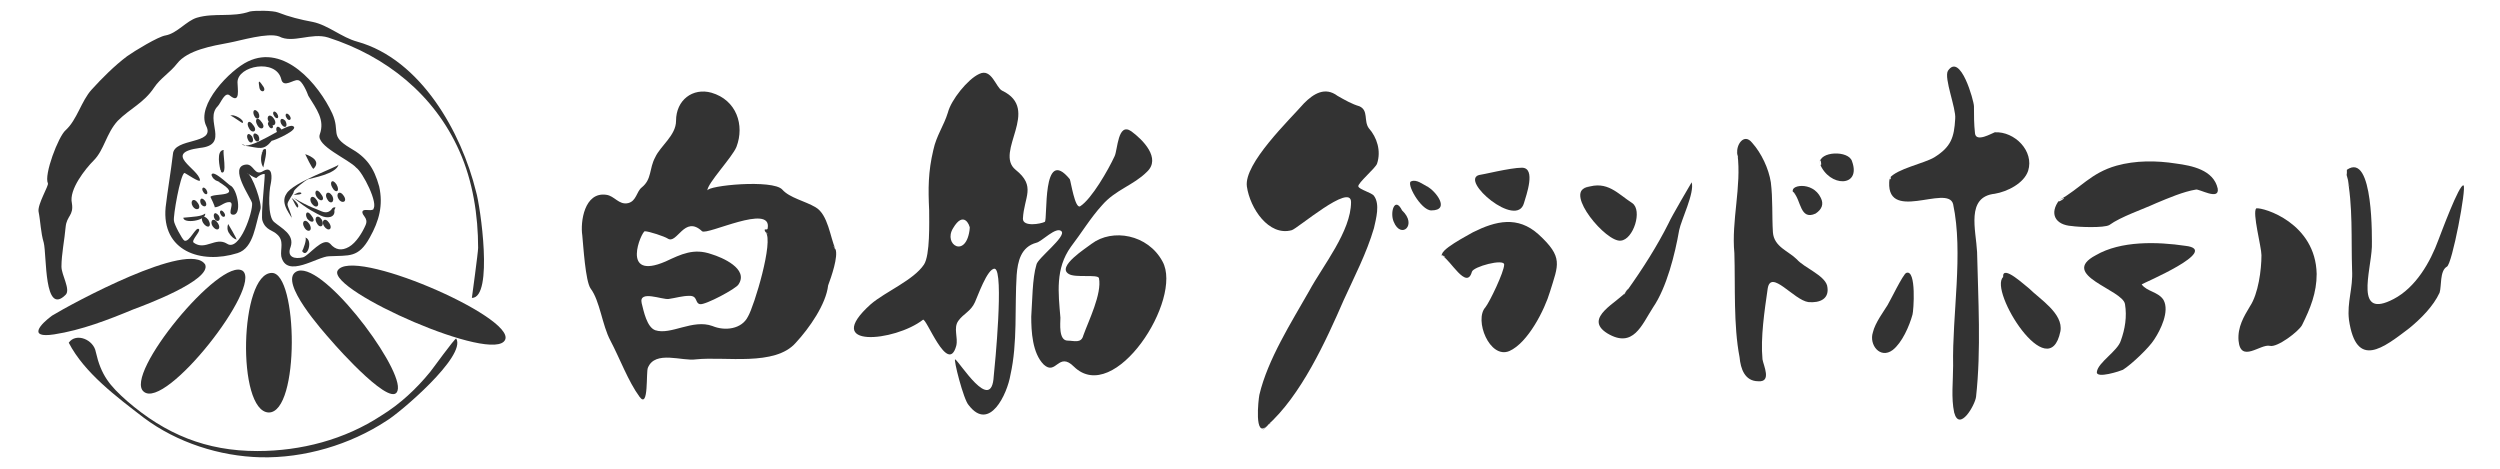 <?xml version="1.0" encoding="utf-8"?>
<!-- Generator: Adobe Illustrator 16.0.0, SVG Export Plug-In . SVG Version: 6.00 Build 0)  -->
<!DOCTYPE svg PUBLIC "-//W3C//DTD SVG 1.1//EN" "http://www.w3.org/Graphics/SVG/1.1/DTD/svg11.dtd">
<svg version="1.1" id="レイヤー_1" xmlns="http://www.w3.org/2000/svg" xmlns:xlink="http://www.w3.org/1999/xlink" x="0px"
	 y="0px" width="240px" height="45px" viewBox="0 0 240 45" enable-background="new 0 0 240 45" xml:space="preserve">
<path fill-rule="evenodd" clip-rule="evenodd" fill="#333333" d="M73.5,22.3c0.8,0.8-1.1,7.1-1.7,8.1c-0.6,1.2-2.2,1.4-3.4,0.9
	c-1.9-0.7-4,0.9-5.5,0.4c-0.8-0.3-1.1-1.8-1.3-2.6c-0.3-1.3,2-0.3,2.6-0.4c0.7-0.1,1.3-0.3,2-0.3c0.8,0,0.5,0.7,1,0.8
	c0.5,0.1,3.5-1.5,3.7-1.9c1-1.5-1.6-2.6-2.6-2.9c-1.7-0.6-2.9,0-4.4,0.7c-4.4,1.9-2.3-2.9-2-2.9c0.4,0,1.9,0.5,2.2,0.7
	c0.9,0.6,1.6-2.3,3.3-0.7c0.5,0.4,6.7-2.7,6.3-0.3C73.7,22.2,73.2,21.8,73.5,22.3C74,22.8,73.5,22.2,73.5,22.3z M80.2,23.9
	c-0.5-1.1-0.7-3.3-1.9-4c-1-0.6-2.5-0.9-3.2-1.7c-0.9-1-7.2-0.4-7.2,0.1c0-0.7,2.4-3.2,2.8-4.2c0.8-2.1,0-4.5-2.4-5.2
	c-1.8-0.5-3.4,0.7-3.4,2.7c0,1.4-1.5,2.4-2,3.5c-0.6,1.1-0.3,2.1-1.3,2.9c-0.5,0.4-0.5,1.3-1.3,1.5c-0.9,0.2-1.3-0.7-2.1-0.8
	c-2.1-0.3-2.5,2.6-2.3,3.9c0.1,1,0.3,4.4,0.8,5.1c0.9,1.2,1.1,3.5,1.9,5c0.9,1.7,1.7,3.9,2.8,5.4c0.9,1.2,0.6-2.4,0.8-2.8
	c0.7-1.7,3.3-0.6,4.6-0.8c2.8-0.3,7.6,0.7,9.6-1.6c1.3-1.4,2.9-3.7,3.1-5.5C79.8,26.6,80.5,24.6,80.2,23.9
	C79.8,23.1,80.2,24.1,80.2,23.9z"/>
<path fill-rule="evenodd" clip-rule="evenodd" fill="#333333" d="M134.6,20.2c1.5,1.4-0.1,2.8-0.8,1.1
	C133.4,20.4,133.9,18.8,134.6,20.2C135,20.6,134.7,20.3,134.6,20.2z"/>
<path fill-rule="evenodd" clip-rule="evenodd" fill="#333333" d="M137,17.9c0.8,0.4,2.3,2.3,0.4,2.3c-1,0-2.5-2.7-1.9-2.8
	C136,17.2,136.6,17.7,137,17.9C137.5,18.1,136.8,17.8,137,17.9z"/>
<path fill-rule="evenodd" clip-rule="evenodd" fill="#333333" d="M156.2,27.9c-0.8,1.1-4.3,2.6-1.9,4.1c2.5,1.5,3.3-0.8,4.4-2.5
	c1.3-1.9,2.1-5.1,2.5-7.4c0.2-1,1.5-3.6,1.2-4.6c0,0-2,3.4-2.2,3.9C159.1,23.6,157.7,25.8,156.2,27.9
	C155.3,29.1,156.6,27.2,156.2,27.9z"/>
<path fill-rule="evenodd" clip-rule="evenodd" fill="#333333" d="M152.3,18c2-0.7,3,0.6,4.4,1.5c1,0.7,0.1,3.5-1.1,3.6
	C154.2,23.3,150.2,18.5,152.3,18C153.4,17.6,151.3,18.3,152.3,18z"/>
<path fill-rule="evenodd" clip-rule="evenodd" fill="#333333" d="M166.8,14.8c-0.2-0.8,0.6-2.1,1.4-1.1c0.9,1,1.6,2.5,1.8,3.8
	c0.2,1.6,0.1,3.2,0.2,4.8c0.1,1.4,1.5,1.8,2.3,2.6c0.7,0.8,2.6,1.5,2.9,2.5c0.3,1.3-0.7,1.7-1.8,1.6c-1.4-0.2-3.6-3.2-3.9-1.3
	c-0.3,2.1-0.7,4.7-0.5,6.8c0.1,0.6,0.9,2.2-0.4,2.1c-1.3,0-1.7-1.2-1.8-2.3c-0.6-3.1-0.4-6.8-0.5-10
	C166.2,21.2,167.2,17.9,166.8,14.8C166.6,14,167,15.9,166.8,14.8z"/>
<path fill-rule="evenodd" clip-rule="evenodd" fill="#333333" d="M121.6,40.9c-1.2,1.2-0.8-2.5-0.7-3c0.8-3.4,3.1-7,4.8-10
	c1.3-2.4,4-5.7,4-8.5c0-1.9-5.2,2.6-5.7,2.7c-2.2,0.6-4-2.1-4.3-4.2c-0.3-2.2,4.1-6.4,5.5-8c0.9-0.9,2-1.6,3.2-0.7
	c0.7,0.4,1.4,0.8,2.1,1c0.9,0.4,0.4,1.4,0.9,2.1c0.8,0.9,1.2,2.2,0.8,3.4c-0.1,0.4-1.9,1.9-1.8,2.2c0.1,0.3,1.3,0.6,1.5,0.9
	c0.6,0.8,0.2,2.2,0,3.1c-0.7,2.4-1.9,4.7-2.9,6.9C127.3,32.7,124.9,38,121.6,40.9c0.1-0.1,0.2-0.2,0.4-0.3
	C121.9,40.7,121.7,40.8,121.6,40.9C120.3,42.2,122.6,40,121.6,40.9z"/>
<path fill-rule="evenodd" clip-rule="evenodd" fill="#333333" d="M142,16.8c-1.9,0.5,3.6,5.2,4.3,2.7c0.2-0.7,1.2-3.4-0.2-3.4
	C145,16.1,142.2,16.8,142,16.8C140.5,17.2,142.4,16.7,142,16.8z"/>
<path fill-rule="evenodd" clip-rule="evenodd" fill="#333333" d="M138.5,24.6c-0.6-0.5,2.6-2.1,2.9-2.3c2.2-1.1,4.3-1.6,6.3,0.2
	c2.4,2.2,1.9,2.9,1.1,5.5c-0.5,1.7-2.1,4.9-3.9,5.7c-1.9,0.8-3.4-3-2.3-4.2c0.4-0.5,1.8-3.4,1.8-4.1c0-0.6-3,0.2-3.1,0.7
	C140.8,27.9,139.2,24.9,138.5,24.6C137.9,24.1,139.3,25,138.5,24.6z"/>
<path fill-rule="evenodd" clip-rule="evenodd" fill="#333333" d="M172.2,18.5c-0.6-0.7,1.8-1.2,2.6,0.5c0.3,0.6,0.1,1.1-0.5,1.5
	C172.8,21.2,172.9,19.2,172.2,18.5C171.6,17.8,172.8,19.1,172.2,18.5z"/>
<path fill-rule="evenodd" clip-rule="evenodd" fill="#333333" d="M174.7,15.7c-0.1-1.2,2.8-1.3,3.1-0.2
	C178.7,18,175.6,18,174.7,15.7C174.7,14.6,175,16.4,174.7,15.7z"/>
<path fill-rule="evenodd" clip-rule="evenodd" fill="#333333" d="M93.1,21.9c-0.3,3-2.6,1.6-1.6,0C92.5,20.2,93.1,21.6,93.1,21.9
	C93,22.4,93.2,21.3,93.1,21.9z M104.8,23.4c-0.5,0.4-3.4,2.2-2.2,2.9c0.6,0.4,2.8,0,2.9,0.4c0.3,1.5-1,4.1-1.5,5.5
	c-0.2,0.8-0.9,0.5-1.5,0.5c-0.9,0-0.7-1.7-0.7-2.2c-0.2-2.4-0.5-4.7,1-6.8c1-1.3,1.9-2.8,3-4c1.3-1.5,3-1.9,4.3-3.2
	c1.4-1.3-0.4-3.1-1.5-3.9c-1.3-0.9-1.3,1.8-1.6,2.4c-0.6,1.3-2.2,4.1-3.3,4.8c-0.5,0.3-0.9-2.4-1-2.6c-2.7-3.3-2.1,3.9-2.4,4.1
	c-0.4,0.2-2.1,0.5-2.1-0.3c0.1-2.1,1.3-3.1-0.7-4.7c-2.1-1.7,2.5-5.8-1.3-7.6c-0.6-0.3-1-2.2-2.2-1.6c-1.1,0.5-2.7,2.5-3,3.7
	c-0.4,1.3-1.1,2.2-1.4,3.6c-0.5,2.1-0.5,3.7-0.4,5.8c0,1.1,0.1,4.3-0.5,5.2c-1,1.5-3.7,2.6-5.1,3.8c-4.8,4.3,2.3,3.6,5,1.5
	c0.3-0.3,2.4,5.4,3.2,2.5c0.2-0.8-0.3-1.7,0.2-2.4c0.5-0.7,1.2-0.9,1.6-1.8c0.2-0.4,1.2-3.3,1.9-3.2c0.9,0.2,0,9.4-0.1,10.3
	c-0.2,3.7-3.3-1.4-3.7-1.6c-0.2-0.1,0.8,3.9,1.3,4.4c2,2.6,3.7-1.1,4-2.9c0.7-3.1,0.4-6.5,0.6-9.6c0.1-1.3,0.4-2.7,1.9-3.1
	c0.5-0.1,1.9-1.6,2.4-1.1c0.5,0.5-2.3,2.6-2.4,3.2c-0.4,1.3-0.4,3.6-0.5,5c0,1.4,0.1,3.5,1.2,4.6c1.2,1.1,1.4-1.3,2.9,0.2
	c3.9,3.8,10.5-6.5,8.5-10.1C110.2,22.5,106.8,21.9,104.8,23.4z"/>
<path fill-rule="evenodd" clip-rule="evenodd" fill="#333333" d="M181.4,17.1c0.7-0.9,3.3-1.4,4.3-2c1.6-1,1.9-1.9,2-3.7
	c0.1-1-1.1-3.9-0.7-4.6c1.2-1.8,2.5,2.9,2.5,3.4c0,0.9,0,1.7,0.1,2.6c0.1,0.9,1.6,0,1.9-0.1c1.9-0.1,3.8,1.8,3.2,3.7
	c-0.4,1.2-2,2-3.2,2.2c-2.8,0.3-1.8,3.5-1.7,5.6c0.1,4.5,0.4,9.4-0.1,13.9c-0.1,0.8-1.6,3.4-2.1,1.5c-0.3-1.4-0.1-3-0.1-4.5
	c-0.1-4.9,1-10.8,0-15.5C187,17.6,180.8,21.6,181.4,17.1C181.7,16.8,181.4,17.5,181.4,17.1z"/>
<path fill-rule="evenodd" clip-rule="evenodd" fill="#333333" d="M181.2,29.3c0.2-0.3,1.5-3,1.8-3.1c1-0.4,0.7,3.7,0.6,4
	c-0.3,1.1-1,2.7-1.9,3.4c-1.2,0.9-2.3-0.5-1.9-1.7C180,31,180.9,29.8,181.2,29.3C181,29.6,181,29.6,181.2,29.3
	C181.5,28.7,180.9,29.9,181.2,29.3z"/>
<path fill-rule="evenodd" clip-rule="evenodd" fill="#333333" d="M194.8,27.7c1,1,3.3,2.4,3,4.1c-1.1,5.4-6.9-3.9-5.5-5.2
	C192.2,25.3,194.5,27.5,194.8,27.7z"/>
<path fill-rule="evenodd" clip-rule="evenodd" fill="#333333" d="M197.7,19.2c-1,1.3-0.4,2.4,1.2,2.5c0.6,0.1,3.1,0.2,3.6-0.1
	c1.1-0.8,3.2-1.5,4.5-2.1c1.2-0.5,2.6-1.1,3.8-1.3c0.3-0.1,2.3,1.1,2.1-0.1c-0.4-1.8-2.5-2.2-4-2.4c-1.9-0.3-3.9-0.3-5.7,0.2
	C200.7,16.6,199.7,18.1,197.7,19.2C197.3,19.7,198.9,18.6,197.7,19.2z"/>
<path fill-rule="evenodd" clip-rule="evenodd" fill="#333333" d="M205.6,27.3c0.5,0.7,1.6,0.7,2.1,1.5c0.6,1.1-0.3,2.9-0.9,3.8
	c-0.5,0.8-2.2,2.4-3,2.9c-0.2,0.1-2.6,0.9-2.5,0.2c0.1-0.9,2-2,2.3-3c0.4-1.1,0.6-2.3,0.4-3.5c-0.2-1.4-6.4-2.8-2.8-4.7
	c2.4-1.4,5.9-1.3,8.6-0.9C213.3,24,205.7,27.2,205.6,27.3z"/>
<path fill-rule="evenodd" clip-rule="evenodd" fill="#333333" d="M222.4,26.3c0,1.8-0.6,3.3-1.4,4.9c-0.3,0.6-2.4,2.2-3.1,2
	c-0.9-0.2-2.8,1.7-3-0.5c-0.1-1.3,0.5-2.3,1.1-3.3c0.8-1.2,1.1-3.5,1.1-4.9c0-0.8-0.9-4.1-0.5-4.5C217.3,19.9,222.3,21.4,222.4,26.3
	z"/>
<path fill-rule="evenodd" clip-rule="evenodd" fill="#333333" d="M225.3,16.8c0-0.2,0-0.3,0-0.5c2.6-1.8,2.4,6.9,2.4,7.4
	c-0.1,2.4-1.7,7,2.1,5c2.1-1.1,3.5-3.5,4.3-5.7c0.2-0.5,2-5.4,2.4-5.2c0.3,0.2-1.1,7.6-1.6,7.8c-0.7,0.4-0.5,1.9-0.7,2.5
	c-0.6,1.3-1.8,2.5-2.9,3.4c-2.5,1.9-5.1,4-5.8-0.8c-0.2-1.7,0.4-3,0.3-4.8C225.7,22.9,225.9,19.8,225.3,16.8
	C225,15.7,226,19.9,225.3,16.8z"/>
<path fill-rule="evenodd" clip-rule="evenodd" fill="#333333" d="M31.5,3.6c5.6,1.8,10.2,5.5,12.6,10.9c1.3,2.9,1.8,6.2,1.8,9.3
	c0,0.4-0.6,4.8-0.6,4.8c2.1,0,0.8-8.9,0.4-10.2C44.3,12.7,40.4,5.7,34.3,4c-1.5-0.4-2.8-1.6-4.3-1.9c-1.1-0.2-2.3-0.5-3.3-0.9
	c-0.5-0.2-2.2-0.2-2.7-0.1c-1.7,0.6-3.4,0.1-5.1,0.6c-1,0.3-1.9,1.5-3,1.7c-0.7,0.1-3,1.5-3.7,2C11,6.3,9.8,7.5,8.8,8.6
	c-1,1.1-1.4,2.9-2.5,3.9c-0.7,0.6-2.1,4.3-1.7,5.1c0.1,0.2-1,2-0.9,2.7c0.2,1,0.2,2,0.5,3c0.3,1.2,0,7.1,2.1,5
	c0.5-0.5-0.4-1.9-0.4-2.7c0-1.2,0.3-2.6,0.4-3.8c0.1-1.1,0.8-1.1,0.6-2.3c-0.3-1.3,1.3-3.3,2.1-4.1c1-1,1.2-2.6,2.3-3.8
	c1.2-1.2,2.5-1.7,3.5-3.2c0.6-0.9,1.5-1.4,2.2-2.3c1-1.3,3.4-1.7,5-2c1.1-0.2,3.7-1,4.8-0.6C28.1,4.2,29.9,3.1,31.5,3.6"/>
<path fill-rule="evenodd" clip-rule="evenodd" fill="#333333" d="M12.8,29.7c-2.4,1-5,2-7.6,2.4c-2.6,0.4-1.3-1-0.2-1.8
	c1.8-1.1,13.2-7.3,14.7-4.9C20.3,26.9,13.9,29.3,12.8,29.7z"/>
<path fill-rule="evenodd" clip-rule="evenodd" fill="#333333" d="M48.5,32.6c0.9-2.2-14.8-9-16.1-6.6C31.5,27.9,47.5,35,48.5,32.6z"
	/>
<path fill-rule="evenodd" clip-rule="evenodd" fill="#333333" d="M13.8,37.6c-2-1.6,7.4-13,9.5-11.6C25.2,27.5,15.9,39.4,13.8,37.6z
	"/>
<path fill-rule="evenodd" clip-rule="evenodd" fill="#333333" d="M31.8,32.7c0.5,0.6,6.2,7,6.4,4.6c0.2-2.4-7.5-12.6-9.8-11.2
	C26.8,27.1,31,31.8,31.8,32.7z"/>
<path fill-rule="evenodd" clip-rule="evenodd" fill="#333333" d="M26.1,26.2c2.5,0,2.7,13.4-0.3,13.4C22.7,39.5,23,26.2,26.1,26.2z"
	/>
<path fill-rule="evenodd" clip-rule="evenodd" fill="#333333" d="M35.8,20.1c-0.2,0.2-0.9-0.1-1,0.2c-0.1,0.4,0.6,0.6,0.3,1.3
	c-0.3,0.7-0.9,1.7-1.6,2.1c-0.7,0.4-1.3,0.3-1.8-0.3c-0.7-0.7-2,1.1-2.6,1.3c-0.8,0.2-1.6,0-1.2-1c0.4-1.2-0.9-1.8-1.6-2.4
	c-0.6-0.5-0.5-2.9-0.3-3.7c0.1-0.5,0.2-1.7-0.7-1.2c-0.9,0.6-0.9-0.7-1.7-0.6c-1.7,0.2,0.5,3.2,0.6,3.7c0.1,0.8-1.2,4.7-2.4,3.9
	c-1.1-0.7-2.1,0.7-3.2-0.1c-0.3-0.2,0.7-1.1,0.5-1.3c-0.3-0.3-0.9,1.3-1.4,1.1c-0.2-0.1-1-1.6-1-1.9c-0.1-0.4,0.6-4.4,1-4.6
	c0.1,0,1.5,1,1.5,0.7c-0.1-1.1-3.7-2.6,0-3.1c2.9-0.3,0.4-2.7,1.7-4c0.3-0.3,0.7-1.5,1.2-1c1,0.8,0.7-0.7,0.7-1.3
	c0-1.6,3.7-2.3,4.2-0.3c0.2,0.9,1.2,0,1.6,0.1c0.4,0,0.9,1.2,1,1.5c0.8,1.3,1.6,2.3,1.1,3.7c-0.4,1.1,2.8,2.4,3.5,3.2
	C34.8,16.5,36.4,19.6,35.8,20.1C35.7,20.3,36,19.9,35.8,20.1z M26.6,22.5c0.7,0.6,0.3,1.4,0.4,2.1c0.5,2.2,3.5,0,4.6,0
	c1.9-0.1,2.8,0.2,3.9-1.8c0.9-1.6,1.3-3.1,0.9-4.9c-0.5-1.8-1.2-2.8-2.8-3.7c-2-1.2-0.9-1.5-1.7-3.3c-1.3-2.8-4.6-6.7-8.1-5
	c-1.7,0.8-5,4.2-4,6.2c0.9,1.8-3.1,1.1-3.2,2.7c-0.2,1.7-0.5,3.4-0.7,5.1c-0.4,4.2,3.4,5.5,6.9,4.4c1.6-0.5,1.7-2.8,2.2-4.2
	c0.2-0.5-0.8-3.4-1.3-3.5c0.3,0.2,0.6,0.4,0.9,0.5c0.2-0.2,0.5-0.4,0.8-0.4c0.1,0-0.4,4.1-0.2,4.5C25.5,22.1,26.2,22.1,26.6,22.5z"
	/>
<path fill-rule="evenodd" clip-rule="evenodd" fill="#333333" d="M9.2,33.8c0.5,2.2,1.3,3.2,3,4.7c3.7,3.2,7.6,4.8,12.5,4.8
	c4.2,0,8.4-1.1,11.9-3.4c1.8-1.1,3.4-2.6,4.7-4.2c0.1-0.1,2.4-3.3,2.5-3.2c1,1.7-5.5,7.2-6.7,7.9c-3.5,2.3-7.9,3.6-12.1,3.5
	c-3.9-0.1-8-1.4-11.2-3.8c-2.6-2-5.7-4.3-7.2-7.2C7.3,31.9,9,32.6,9.2,33.8z"/>
<path fill-rule="evenodd" clip-rule="evenodd" fill="#333333" d="M30.1,16.2c-0.1,0.1-0.8-1.4-0.8-1.4S31,15.3,30.1,16.2z"/>
<path fill-rule="evenodd" clip-rule="evenodd" fill="#333333" d="M32.5,15.8c-0.2,0.9-2.6,1.3-2.9,1.4s-1.4,1-1.4,1.2
	c0,0.2-0.6,0.9-0.6,1.2c0,0.3,0.4,0.9,0.4,1.4c0.1-0.2-1.2-1.4-0.5-2.4C28.1,17.5,32.5,16,32.5,15.8z"/>
<path fill-rule="evenodd" clip-rule="evenodd" fill="#333333" d="M30.4,18.9c-0.3-0.5,0-0.9,0.4-0.3C31.3,19.2,30.8,19.5,30.4,18.9z
	"/>
<path fill-rule="evenodd" clip-rule="evenodd" fill="#333333" d="M31.4,19.1c-0.3-0.5,0.1-0.9,0.5-0.3
	C32.2,19.4,31.7,19.7,31.4,19.1z"/>
<path fill-rule="evenodd" clip-rule="evenodd" fill="#333333" d="M31.9,18c-0.3-0.5,0-0.9,0.4-0.3C32.7,18.4,32.2,18.6,31.9,18z"/>
<path fill-rule="evenodd" clip-rule="evenodd" fill="#333333" d="M23.8,13.4c-0.2-0.4,0-0.8,0.4-0.3C24.5,13.7,24,13.9,23.8,13.4z"
	/>
<path fill-rule="evenodd" clip-rule="evenodd" fill="#333333" d="M24.4,13.3c-0.2-0.4,0-0.7,0.4-0.3C25.1,13.6,24.6,13.8,24.4,13.3z
	"/>
<path fill-rule="evenodd" clip-rule="evenodd" fill="#333333" d="M26.6,12.7c-0.2-0.4,0-0.8,0.4-0.3C27.3,12.9,26.9,13.1,26.6,12.7z
	"/>
<path fill-rule="evenodd" clip-rule="evenodd" fill="#333333" d="M19.3,19.6c-0.2-0.4,0-0.8,0.4-0.3C20,19.8,19.6,20,19.3,19.6z"/>
<path fill-rule="evenodd" clip-rule="evenodd" fill="#333333" d="M20.6,21c-0.2-0.4,0-0.8,0.4-0.3C21.3,21.2,20.8,21.4,20.6,21z"/>
<path fill-rule="evenodd" clip-rule="evenodd" fill="#333333" d="M24.4,11.1c-0.2-0.4,0-0.8,0.4-0.3C25.1,11.4,24.6,11.6,24.4,11.1z
	"/>
<path fill-rule="evenodd" clip-rule="evenodd" fill="#333333" d="M27,11.9c-0.2-0.4,0-0.7,0.4-0.3C27.7,12.2,27.3,12.4,27,11.9z"/>
<path fill-rule="evenodd" clip-rule="evenodd" fill="#333333" d="M27.5,11.3c-0.2-0.3,0-0.6,0.3-0.2C28.1,11.5,27.7,11.7,27.5,11.3z
	"/>
<path fill-rule="evenodd" clip-rule="evenodd" fill="#333333" d="M26.3,11.1c-0.2-0.3,0-0.6,0.3-0.2C26.9,11.4,26.5,11.5,26.3,11.1z
	"/>
<path fill-rule="evenodd" clip-rule="evenodd" fill="#333333" d="M19.5,18.4c-0.2-0.3,0-0.6,0.3-0.2C20.1,18.7,19.7,18.8,19.5,18.4z
	"/>
<path fill-rule="evenodd" clip-rule="evenodd" fill="#333333" d="M21.2,20.6c-0.2-0.3,0-0.6,0.3-0.2C21.8,20.8,21.4,21,21.2,20.6z"
	/>
<path fill-rule="evenodd" clip-rule="evenodd" fill="#333333" d="M25.8,12.1c-0.2-0.3,0-0.6,0.3-0.2C26.4,12.3,26,12.5,25.8,12.1z"
	/>
<path fill-rule="evenodd" clip-rule="evenodd" fill="#333333" d="M25.8,11.7c-0.3-0.5,0.1-0.9,0.5-0.3C26.7,12,26.1,12.3,25.8,11.7z
	"/>
<path fill-rule="evenodd" clip-rule="evenodd" fill="#333333" d="M24.9,8.4c-0.1-0.6-0.1-0.8,0.3-0.2C25.7,8.8,25,9,24.9,8.4z"/>
<path fill-rule="evenodd" clip-rule="evenodd" fill="#333333" d="M23.9,12.3c-0.3-0.5,0-0.9,0.4-0.3C24.8,12.6,24.2,12.9,23.9,12.3z
	"/>
<path fill-rule="evenodd" clip-rule="evenodd" fill="#333333" d="M24.7,12c-0.3-0.5,0-0.9,0.4-0.3C25.6,12.3,25,12.6,24.7,12z"/>
<path fill-rule="evenodd" clip-rule="evenodd" fill="#333333" d="M32.5,19.1c-0.3-0.5,0.1-0.9,0.5-0.3
	C33.4,19.4,32.8,19.6,32.5,19.1z"/>
<path fill-rule="evenodd" clip-rule="evenodd" fill="#333333" d="M29.9,19.5c-0.3-0.5,0.1-0.9,0.5-0.3
	C30.8,19.8,30.3,20.1,29.9,19.5z"/>
<path fill-rule="evenodd" clip-rule="evenodd" fill="#333333" d="M18.5,19.8c-0.3-0.5,0.1-0.9,0.5-0.3
	C19.4,20.1,18.8,20.3,18.5,19.8z"/>
<path fill-rule="evenodd" clip-rule="evenodd" fill="#333333" d="M19.5,21.4c-0.3-0.5,0-0.9,0.5-0.3C20.4,21.8,19.9,22,19.5,21.4z"
	/>
<path fill-rule="evenodd" clip-rule="evenodd" fill="#333333" d="M20.4,21.7c-0.3-0.5,0.1-0.9,0.5-0.3C21.3,22,20.8,22.3,20.4,21.7z
	"/>
<path fill-rule="evenodd" clip-rule="evenodd" fill="#333333" d="M29.5,21c-0.3-0.5,0-0.9,0.4-0.3C30.4,21.3,29.9,21.5,29.5,21z"/>
<path fill-rule="evenodd" clip-rule="evenodd" fill="#333333" d="M29.2,21.8c-0.3-0.5,0.1-0.9,0.5-0.3
	C30.1,22.2,29.5,22.4,29.2,21.8z"/>
<path fill-rule="evenodd" clip-rule="evenodd" fill="#333333" d="M30.4,21.4c-0.3-0.5,0.1-0.9,0.5-0.3C31.2,21.7,30.7,22,30.4,21.4z
	"/>
<path fill-rule="evenodd" clip-rule="evenodd" fill="#333333" d="M31.1,21.7c-0.3-0.5,0.1-0.9,0.5-0.3C32,22,31.5,22.3,31.1,21.7z"
	/>
<path fill-rule="evenodd" clip-rule="evenodd" fill="#333333" d="M21.2,16.5c-0.1-0.4-0.5-2.1,0.3-2.1C21.3,14.4,21.9,17,21.2,16.5
	C21.1,16.1,21.3,16.5,21.2,16.5z"/>
<path fill-rule="evenodd" clip-rule="evenodd" fill="#333333" d="M28.2,18.7c0.2-0.1,0.5-0.3,0.7-0.2C29.1,18.7,28.3,18.7,28.2,18.7
	z"/>
<path fill-rule="evenodd" clip-rule="evenodd" fill="#333333" d="M28,19c0.1,0.1,0.8,0.6,0.6,0.9C28.5,20.1,28.1,19.1,28,19z"/>
<path fill-rule="evenodd" clip-rule="evenodd" fill="#333333" d="M30.8,20.7c0.6,0.3,1.4,0.2,1.3-0.5c0-0.1,0.1-0.2,0.1-0.3
	c-0.1,0-0.2,0-0.3,0.1c-0.2,0.3-0.5,0.5-1,0.3c-0.4-0.2-1.2-0.4-2.7-1.3C29.5,20.1,30.4,20.5,30.8,20.7z"/>
<path fill-rule="evenodd" clip-rule="evenodd" fill="#333333" d="M23.6,14c-0.1-0.1-0.3-0.1-0.4-0.2c0.6,0.9,4.3-2,4.9-1.7
	c0.8,0.3-2,1.5-2,1.4C25.3,14.5,24.9,14.2,23.6,14C23.5,14,24.1,14.1,23.6,14z"/>
<path fill-rule="evenodd" clip-rule="evenodd" fill="#333333" d="M20.9,17.4c-0.3-0.1-0.5-0.3-0.6-0.6c0.1-0.6,1.6,0.9,1.8,1
	c0.7,0.3,1.2,3,0.2,2.8c-0.5-0.1,0.3-1.2-0.3-1.2c-0.5,0-0.9,0.5-1.4,0.5c0.1,0-0.4-1-0.4-1C20.5,18.5,23.6,19,20.9,17.4
	C20.8,17.3,21.5,17.7,20.9,17.4z"/>
<path fill-rule="evenodd" clip-rule="evenodd" fill="#333333" d="M22,22.4c-0.2-0.3-0.2-0.6-0.1-0.9c0,0,0.9,1.5,0.8,1.5
	C22.4,22.9,22.2,22.7,22,22.4C22,22.3,22.1,22.6,22,22.4z"/>
<path fill-rule="evenodd" clip-rule="evenodd" fill="#333333" d="M22.1,11.1c0.3-0.2,1.4,0.4,1.2,0.7C23.3,11.9,22.3,11.1,22.1,11.1
	C22.4,11,22.1,11.2,22.1,11.1z"/>
<path fill-rule="evenodd" clip-rule="evenodd" fill="#333333" d="M29,24.1c0.5,0.8,1.1-1.1,0.3-1.3C29.5,22.9,29.1,24,29,24.1z"/>
<path fill-rule="evenodd" clip-rule="evenodd" fill="#333333" d="M25.2,14.6c0-0.2,0.1-0.3,0.3-0.3c0.2,0.4-0.3,1.8-0.2,1.8
	C25,15.7,25,15,25.2,14.6C25.2,14.5,25,14.9,25.2,14.6z"/>
<path fill-rule="evenodd" clip-rule="evenodd" fill="#333333" d="M17.6,20.9c0,0.6,2.2,0.3,2.1-0.4C19.3,20.8,18.6,20.8,17.6,20.9z"
	/>
<g>
</g>
<g>
</g>
<g>
</g>
<g>
</g>
<g>
</g>
<g>
</g>
<g>
</g>
<g>
</g>
<g>
</g>
<g>
</g>
<g>
</g>
<g>
</g>
<g>
</g>
<g>
</g>
<g>
</g>
</svg>

